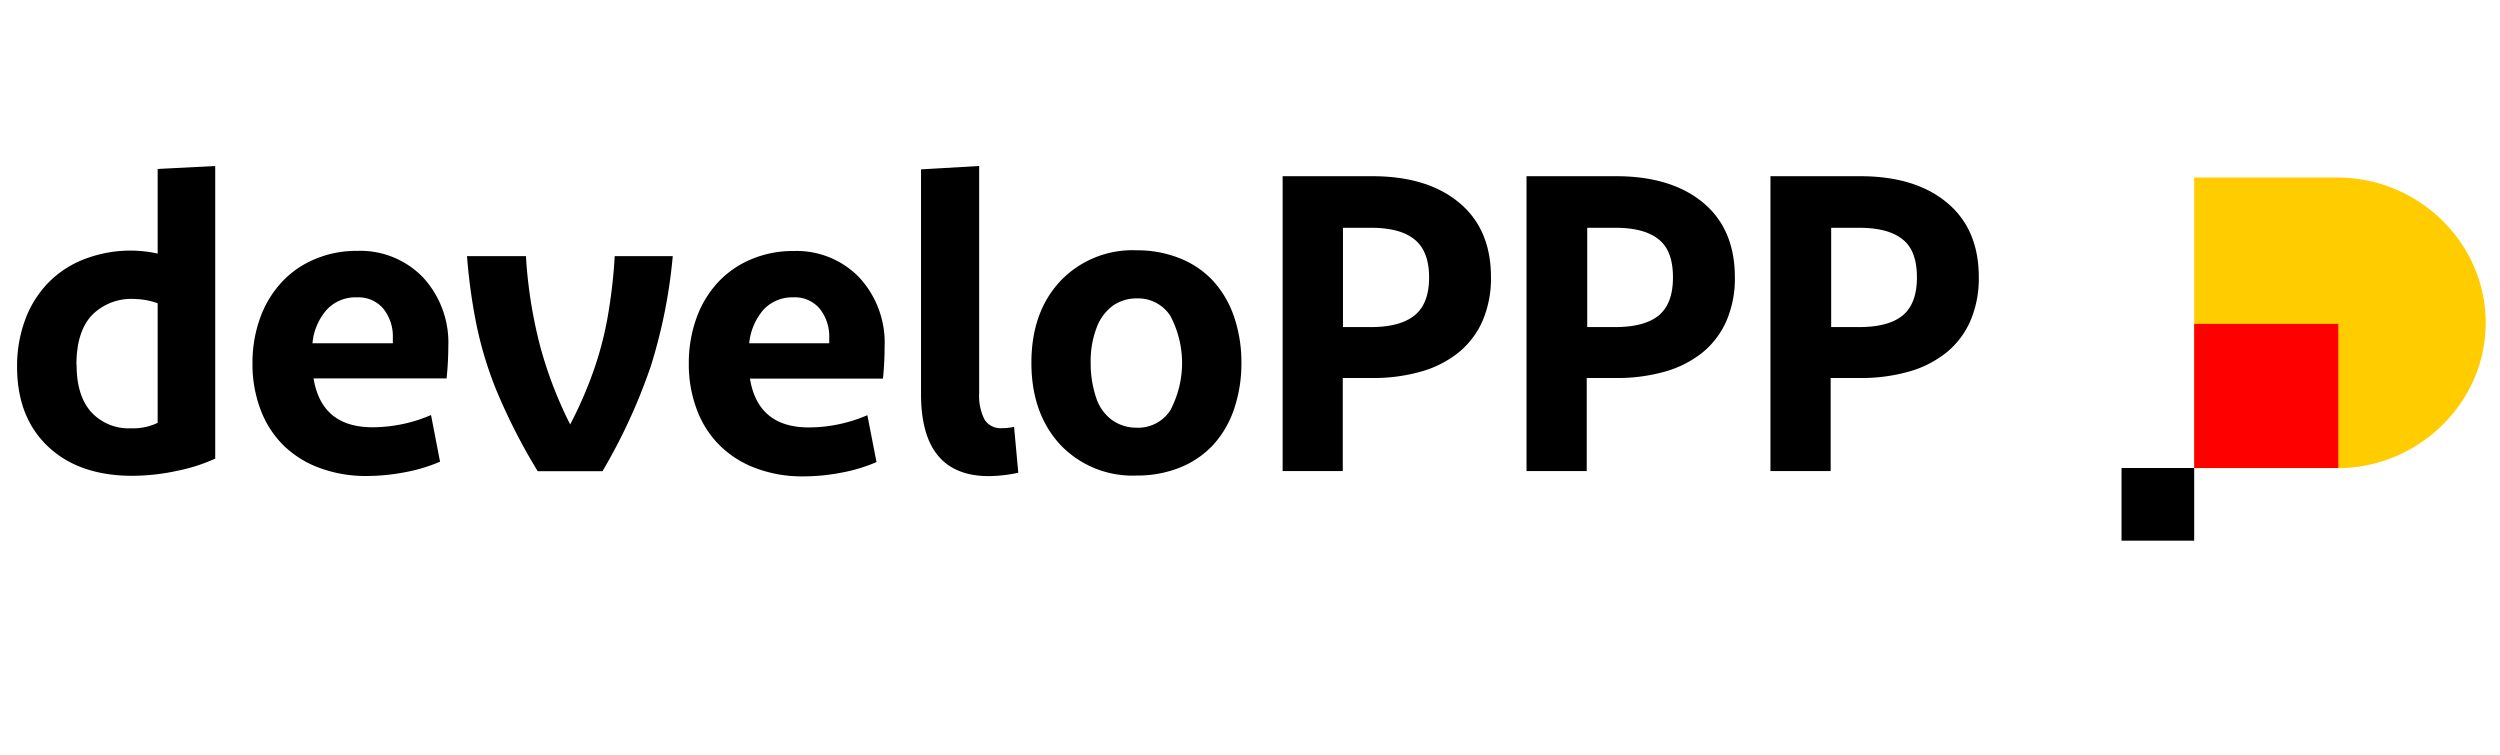 <?xml version="1.0" encoding="UTF-8"?>
<svg xmlns:xlink="http://www.w3.org/1999/xlink" xmlns="http://www.w3.org/2000/svg" aria-hidden="true" width="139" height="42" viewBox="0 0 139 24" fill="none" class="svg svg-logo svg-logo-mobile svg-logo-mobile-logo">
  <path d="M106.581 6.425c0 .984-.272 1.688-.8 2.12-.528.431-1.348.64-2.4.64h-1.568v-5.52h1.568c1.067 0 1.867.213 2.4.64.548.432.8 1.136.8 2.12zm-8.144 10.767h3.348v-5.175h1.636a9.68 9.68 0 002.728-.36 5.903 5.903 0 002.096-1.076 4.666 4.666 0 001.32-1.768 5.95 5.95 0 00.456-2.4c0-1.782-.589-3.163-1.768-4.144-1.178-.982-2.789-1.472-4.832-1.472h-4.984v16.396zm-5.42-10.767c0 .984-.271 1.688-.8 2.12-.528.431-1.352.64-2.4.64H88.25v-5.52h1.567c1.067 0 1.867.213 2.4.64.544.432.8 1.136.8 2.12zm-8.143 10.767h3.348v-5.175h1.636c.921.01 1.84-.111 2.727-.36a5.877 5.877 0 002.097-1.076 4.677 4.677 0 001.32-1.768c.317-.76.473-1.577.456-2.4 0-1.782-.588-3.163-1.764-4.144-1.18-.98-2.8-1.472-4.837-1.472h-4.983v16.396zM79.458 6.425c0 .984-.276 1.688-.82 2.12-.544.431-1.349.64-2.4.64h-1.569v-5.52h1.569c1.066 0 1.866.213 2.4.64.543.432.82 1.136.82 2.12zm-8.144 10.767h3.344v-5.175h1.64c.92.01 1.837-.111 2.724-.36a5.877 5.877 0 002.096-1.076 4.689 4.689 0 001.324-1.768c.315-.76.47-1.578.456-2.4 0-1.782-.59-3.163-1.769-4.144C79.951 1.287 78.34.797 76.297.797h-4.983v16.396zm-10.672-6a5.202 5.202 0 01.34-2c.177-.478.49-.895.9-1.2a2.276 2.276 0 011.312-.4 2.128 2.128 0 011.871.96 5.6 5.6 0 010 5.268 2.129 2.129 0 01-1.871.96 2.324 2.324 0 01-1.36-.423 2.464 2.464 0 01-.9-1.284 5.89 5.89 0 01-.292-1.896v.016zm8.38-.015a7.79 7.79 0 00-.4-2.54 5.652 5.652 0 00-1.156-2 5.071 5.071 0 00-1.86-1.272 6.328 6.328 0 00-2.4-.448 5.532 5.532 0 00-4.26 1.72c-1.067 1.149-1.6 2.66-1.6 4.532 0 1.871.533 3.389 1.6 4.551a5.533 5.533 0 004.26 1.72 6.4 6.4 0 002.4-.444 5.131 5.131 0 001.86-1.275 5.62 5.62 0 001.156-2 7.896 7.896 0 00.4-2.549v.005zM54.442.229l-3.233.188v12.492c0 3.04 1.256 4.56 3.768 4.563a8.092 8.092 0 001.64-.188l-.235-2.551c-.222.05-.45.074-.676.072a1.037 1.037 0 01-.973-.492 2.88 2.88 0 01-.291-1.453V.23zM44.117 7.532a1.796 1.796 0 011.46.633c.367.465.554 1.047.528 1.64v.28h-4.448a3.316 3.316 0 01.8-1.872 2.175 2.175 0 011.652-.68h.008zm4.107 6.553a8.263 8.263 0 01-3.252.68c-1.887 0-2.98-.906-3.275-2.716h7.396c.06-.59.091-1.183.091-1.776a5.344 5.344 0 00-1.403-3.84 4.837 4.837 0 00-3.672-1.476 5.856 5.856 0 00-2.34.46A5.295 5.295 0 0039.918 6.7a5.787 5.787 0 00-1.2 2 7.313 7.313 0 00-.42 2.515c-.01.883.145 1.759.456 2.585a5.45 5.45 0 001.3 2 5.6 5.6 0 002.024 1.251c.82.298 1.687.445 2.56.436.747 0 1.492-.075 2.224-.223a8.892 8.892 0 001.872-.573l-.509-2.607zM29.214 5.24h-3.248a31.66 31.66 0 00.492 3.648 20.874 20.874 0 001.144 3.816 32.48 32.48 0 002.296 4.496h3.6a31.606 31.606 0 002.68-5.82 29.203 29.203 0 001.228-6.14h-3.228a28.838 28.838 0 01-.328 3.004 19.007 19.007 0 01-.8 3.232 22.584 22.584 0 01-1.348 3.123 22.89 22.89 0 01-1.66-4.316 25.88 25.88 0 01-.8-5.043h-.028zM19.85 7.533a1.808 1.808 0 011.464.631c.367.466.554 1.048.528 1.64v.28h-4.468c.06-.693.34-1.349.8-1.871a2.168 2.168 0 011.648-.68h.028zm4.116 6.543a8.264 8.264 0 01-3.252.68c-1.888 0-2.982-.905-3.28-2.716h7.396c.062-.59.094-1.182.096-1.775a5.344 5.344 0 00-1.404-3.84 4.844 4.844 0 00-3.676-1.476 5.856 5.856 0 00-2.34.46 5.28 5.28 0 00-1.848 1.284 5.86 5.86 0 00-1.2 2 7.318 7.318 0 00-.42 2.516c-.01.882.145 1.758.456 2.584a5.47 5.47 0 001.3 2 5.6 5.6 0 002.012 1.236c.821.297 1.69.445 2.564.436a11.314 11.314 0 002.224-.224 8.893 8.893 0 001.872-.572l-.5-2.593zm-19.716-2.8c0-1.2.277-2.107.832-2.723a3.072 3.072 0 012.42-.928c.43.01.858.09 1.264.236v6.647c-.459.22-.964.325-1.472.305a2.825 2.825 0 01-2.236-.917c-.534-.607-.8-1.48-.8-2.62H4.25zm7.716 5.236V.23l-3.2.164v4.704a7.108 7.108 0 00-4.036.296A5.6 5.6 0 002.706 6.7a5.816 5.816 0 00-1.3 2.06 7.38 7.38 0 00-.456 2.632c0 1.866.569 3.34 1.708 4.423 1.138 1.083 2.69 1.63 4.656 1.64a12.003 12.003 0 002.508-.271 9.738 9.738 0 002.152-.688m110.023.524h-4.04v4.04h4.04v-4.04z" fill="#000"></path>
  <path d="M129.966 17.029c4.464 0 8.24-3.6 8.24-8.08s-3.776-8.08-8.24-8.08h-7.968v16.16h7.968z" fill="#FFCC00"></path>
  <path d="M130.01 9.009h-8.012v8.011h8.012V9.01z" fill="#FF0000"></path>
</svg>
